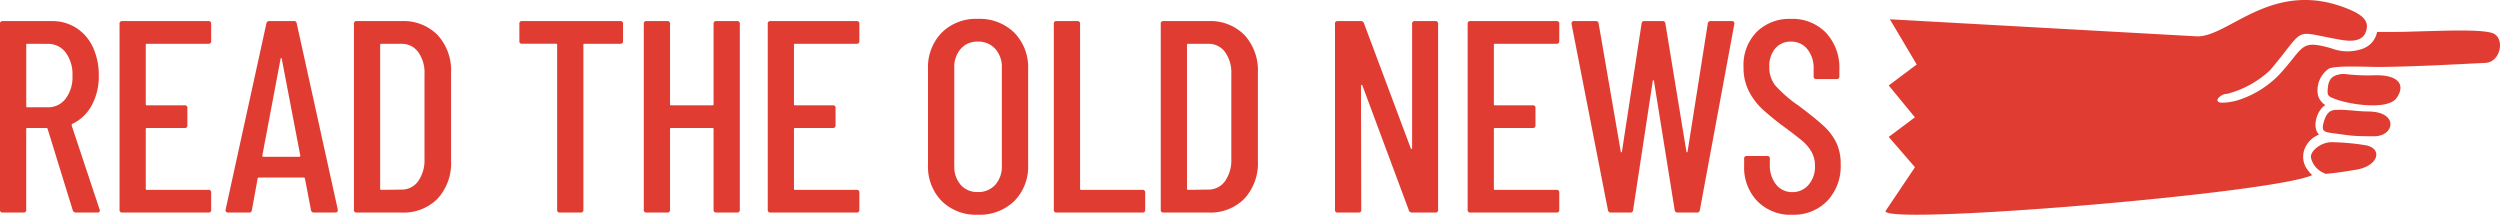 <svg xmlns="http://www.w3.org/2000/svg" width="223.451" height="19.192" viewBox="0 0 223.451 19.192">
  <defs>
    <style>
      .cls-1 {
        fill: #e03c31;
      }
    </style>
  </defs>
  <g id="Group_52" data-name="Group 52" transform="translate(-855 -8465.445)">
    <path id="Path_431" data-name="Path 431" class="cls-1" d="M-110.507-7.472a.285.285,0,0,1-.293-.2l-2.249-7.285a.1.1,0,0,0-.1-.073h-1.711a.086.086,0,0,0-.1.1v7.212a.216.216,0,0,1-.244.244h-1.858a.216.216,0,0,1-.244-.244V-24.34a.216.216,0,0,1,.244-.244h4.376a3.987,3.987,0,0,1,2.2.611A4.041,4.041,0,0,1-109-22.25a5.853,5.853,0,0,1,.526,2.53,5.4,5.4,0,0,1-.636,2.677,3.811,3.811,0,0,1-1.736,1.65.139.139,0,0,0-.049.147l2.494,7.5.024.1q0,.171-.22.171Zm-4.351-15.083a.086.086,0,0,0-.1.1v5.476a.086.086,0,0,0,.1.1h1.809a1.959,1.959,0,0,0,1.613-.77,3.189,3.189,0,0,0,.611-2.041,3.272,3.272,0,0,0-.611-2.09,1.959,1.959,0,0,0-1.613-.77ZM-98.43-22.8a.216.216,0,0,1-.244.244h-5.5a.086.086,0,0,0-.1.1v5.3a.086.086,0,0,0,.1.1h3.374a.216.216,0,0,1,.244.244v1.54a.216.216,0,0,1-.244.244h-3.374a.086.086,0,0,0-.1.1V-9.6a.086.086,0,0,0,.1.1h5.5a.216.216,0,0,1,.244.244v1.54a.216.216,0,0,1-.244.244h-7.7a.216.216,0,0,1-.244-.244V-24.34a.216.216,0,0,1,.244-.244h7.7a.216.216,0,0,1,.244.244Zm9.192,15.328a.251.251,0,0,1-.269-.22l-.538-2.811a.082.082,0,0,0-.037-.073.151.151,0,0,0-.086-.024h-3.985a.151.151,0,0,0-.086.024.082.082,0,0,0-.037.073l-.513,2.811a.233.233,0,0,1-.269.22h-1.858a.225.225,0,0,1-.183-.073.223.223,0,0,1-.037-.2l3.642-16.623a.251.251,0,0,1,.269-.22h2.176a.233.233,0,0,1,.269.22l3.667,16.623v.049a.194.194,0,0,1-.22.22Zm-4.62-5.085q0,.1.073.1h3.251q.073,0,.073-.1l-1.662-8.678q-.024-.049-.049-.049t-.049.049Zm8.434,5.085a.216.216,0,0,1-.244-.244V-24.34a.216.216,0,0,1,.244-.244h4.009a4.266,4.266,0,0,1,3.227,1.247,4.665,4.665,0,0,1,1.2,3.374v7.872a4.665,4.665,0,0,1-1.2,3.374,4.266,4.266,0,0,1-3.227,1.247Zm2.1-2.127a.086.086,0,0,0,.1.1l1.785-.024a1.8,1.8,0,0,0,1.491-.721,3.229,3.229,0,0,0,.587-1.968v-7.627a3.175,3.175,0,0,0-.562-1.98,1.81,1.81,0,0,0-1.516-.733h-1.785a.086.086,0,0,0-.1.1Zm21.464-14.985a.216.216,0,0,1,.244.244v1.54a.216.216,0,0,1-.244.244h-3.2a.086.086,0,0,0-.1.1V-7.717a.216.216,0,0,1-.244.244h-1.858a.216.216,0,0,1-.244-.244V-22.458a.086.086,0,0,0-.1-.1h-3.031a.216.216,0,0,1-.244-.244v-1.54a.216.216,0,0,1,.244-.244Zm8.336.244a.216.216,0,0,1,.244-.244h1.858a.216.216,0,0,1,.244.244V-7.717a.216.216,0,0,1-.244.244h-1.858a.216.216,0,0,1-.244-.244v-7.212a.086.086,0,0,0-.1-.1h-3.691a.086.086,0,0,0-.1.1v7.212a.216.216,0,0,1-.244.244h-1.858a.216.216,0,0,1-.244-.244V-24.34a.216.216,0,0,1,.244-.244h1.858a.216.216,0,0,1,.244.244v7.187a.086.086,0,0,0,.1.1h3.691a.086.086,0,0,0,.1-.1Zm13.03,1.54a.216.216,0,0,1-.244.244h-5.5a.086.086,0,0,0-.1.1v5.3a.086.086,0,0,0,.1.1h3.374a.216.216,0,0,1,.244.244v1.54a.216.216,0,0,1-.244.244h-3.374a.086.086,0,0,0-.1.1V-9.6a.086.086,0,0,0,.1.1h5.5a.216.216,0,0,1,.244.244v1.54a.216.216,0,0,1-.244.244h-7.7a.216.216,0,0,1-.244-.244V-24.34a.216.216,0,0,1,.244-.244h7.7a.216.216,0,0,1,.244.244ZM-29.908-7.277A4.362,4.362,0,0,1-33.135-8.5a4.394,4.394,0,0,1-1.222-3.251v-8.532a4.436,4.436,0,0,1,1.222-3.264,4.339,4.339,0,0,1,3.227-1.235,4.412,4.412,0,0,1,3.264,1.235,4.412,4.412,0,0,1,1.235,3.264v8.532A4.37,4.37,0,0,1-26.644-8.5,4.436,4.436,0,0,1-29.908-7.277Zm0-2.029a2.008,2.008,0,0,0,1.565-.648,2.434,2.434,0,0,0,.587-1.7V-20.4a2.434,2.434,0,0,0-.587-1.7,2.008,2.008,0,0,0-1.565-.648,1.942,1.942,0,0,0-1.528.648,2.466,2.466,0,0,0-.574,1.7v8.752a2.466,2.466,0,0,0,.574,1.7A1.942,1.942,0,0,0-29.908-9.306Zm7.04,1.833a.216.216,0,0,1-.244-.244V-24.34a.216.216,0,0,1,.244-.244h1.858a.216.216,0,0,1,.244.244V-9.6a.086.086,0,0,0,.1.1h5.476a.216.216,0,0,1,.244.244v1.54a.216.216,0,0,1-.244.244Zm9.558,0a.216.216,0,0,1-.244-.244V-24.34a.216.216,0,0,1,.244-.244H-9.3a4.266,4.266,0,0,1,3.227,1.247,4.665,4.665,0,0,1,1.2,3.374v7.872a4.665,4.665,0,0,1-1.2,3.374A4.266,4.266,0,0,1-9.3-7.472Zm2.1-2.127a.086.086,0,0,0,.1.1l1.785-.024a1.8,1.8,0,0,0,1.491-.721,3.229,3.229,0,0,0,.587-1.968v-7.627a3.175,3.175,0,0,0-.562-1.98,1.81,1.81,0,0,0-1.516-.733h-1.785a.086.086,0,0,0-.1.1ZM8.912-24.34a.216.216,0,0,1,.244-.244H10.99a.216.216,0,0,1,.244.244V-7.717a.216.216,0,0,1-.244.244h-2.1a.269.269,0,0,1-.269-.2L4.463-18.84a.059.059,0,0,0-.073-.037.058.058,0,0,0-.049.061l.024,11.1a.216.216,0,0,1-.244.244H2.263a.216.216,0,0,1-.244-.244V-24.34a.216.216,0,0,1,.244-.244H4.341a.269.269,0,0,1,.269.2L8.79-13.217q.024.073.073.061t.049-.086ZM22.064-22.8a.216.216,0,0,1-.244.244h-5.5a.086.086,0,0,0-.1.1v5.3a.086.086,0,0,0,.1.1h3.374a.216.216,0,0,1,.244.244v1.54a.216.216,0,0,1-.244.244H16.32a.086.086,0,0,0-.1.1V-9.6a.086.086,0,0,0,.1.1h5.5a.216.216,0,0,1,.244.244v1.54a.216.216,0,0,1-.244.244h-7.7a.216.216,0,0,1-.244-.244V-24.34a.216.216,0,0,1,.244-.244h7.7a.216.216,0,0,1,.244.244Zm4.62,15.328a.251.251,0,0,1-.269-.22L23.164-24.316v-.049a.194.194,0,0,1,.22-.22h1.931a.233.233,0,0,1,.269.22L27.565-12.9q.024.049.049.049t.049-.049l1.76-11.465a.221.221,0,0,1,.244-.22h1.638a.221.221,0,0,1,.244.22L33.432-12.9q.024.049.049.049t.049-.049l1.809-11.465a.239.239,0,0,1,.244-.22H37.49a.225.225,0,0,1,.183.073.223.223,0,0,1,.037.2L34.63-7.692a.233.233,0,0,1-.269.22H32.625a.239.239,0,0,1-.244-.22L30.523-19.255q-.024-.049-.061-.049t-.037.049L28.665-7.692a.221.221,0,0,1-.244.22Zm16.208.2a4.168,4.168,0,0,1-3.117-1.21,4.33,4.33,0,0,1-1.186-3.166v-.636a.216.216,0,0,1,.244-.244h1.809a.216.216,0,0,1,.244.244v.513a2.71,2.71,0,0,0,.562,1.8,1.8,1.8,0,0,0,1.442.672,1.86,1.86,0,0,0,1.455-.648,2.466,2.466,0,0,0,.574-1.7,2.48,2.48,0,0,0-.306-1.247,3.615,3.615,0,0,0-.807-.966q-.5-.428-1.626-1.259a24.027,24.027,0,0,1-1.956-1.589,5.905,5.905,0,0,1-1.2-1.589,4.607,4.607,0,0,1-.489-2.176,4.22,4.22,0,0,1,1.173-3.141A4.157,4.157,0,0,1,42.77-24.78a4.133,4.133,0,0,1,3.141,1.247A4.557,4.557,0,0,1,47.1-20.257v.611a.216.216,0,0,1-.244.244H45.044a.216.216,0,0,1-.244-.244v-.66a2.672,2.672,0,0,0-.562-1.772,1.821,1.821,0,0,0-1.467-.672,1.786,1.786,0,0,0-1.393.6,2.419,2.419,0,0,0-.538,1.675,2.558,2.558,0,0,0,.538,1.65,11.635,11.635,0,0,0,2.078,1.8q1.467,1.1,2.212,1.785a5.1,5.1,0,0,1,1.149,1.5,4.355,4.355,0,0,1,.4,1.943,4.52,4.52,0,0,1-1.2,3.288A4.164,4.164,0,0,1,42.892-7.277Z" transform="translate(972.303 8491.914)"/>
    <g id="Layer_x0020_1" transform="translate(1023.523 8465.445)">
      <path id="Path_82" data-name="Path 82" class="cls-1" d="M38.173,15.667a2.391,2.391,0,0,1-.385-.432,1.933,1.933,0,0,1-.206-2.1,2.233,2.233,0,0,1,1.2-1.085c-.659-.664-.2-2.17.563-2.646a1.539,1.539,0,0,1-.65-.839,2.354,2.354,0,0,1,.988-2.429c.775-.291,3.369-.127,4.591-.137,3.2-.025,7.988-.3,9.385-.364s1.794-2.335.559-2.682-4.483-.177-7.972-.091c-.521.013-1.347,0-2.278.011l-.017.1A2,2,0,0,1,42.6,4.4a4.043,4.043,0,0,1-2.735-.071c-2.861-.8-2.356-.09-4.69,2.411a8.887,8.887,0,0,1-3.8,2.281c-2.759.637-1.408-.69-.836-.609a8.877,8.877,0,0,0,3.878-2.129c3.366-4,1.837-3.473,6.373-2.7,1.669.284,2.1-.32,2.238-.923S42.957,1.483,41.536.879C34.647-2.049,30.685,3.422,27.811,3.262L.425,1.739l2.4,4.042L.323,7.655,2.663,10.5.323,12.254l2.345,2.708L.03,18.887c0,1.282,34.662-1.588,38.144-3.22Zm1.226-.117c.941-.074,1.851-.224,2.728-.372,2.027-.342,2.4-1.967.7-2.2a21.122,21.122,0,0,0-2.9-.255c-1.029,0-2.017.865-1.853,1.441a1.948,1.948,0,0,0,1.153,1.317c.061.022.114.071.17.067Zm2.793-3.379c.463.017,1.01.028,1.532.025,1.821-.009,2.2-2.2-.535-2.215-.931,0-2.088-.206-2.972-.138-.535.041-.824.371-1.029,1.153s.041.823.988.946C40.765,12.019,41.624,12.151,42.192,12.171Zm3.525-3.4c.846-1.21.108-2.085-1.961-2.026a17.218,17.218,0,0,1-2.673-.114,1.793,1.793,0,0,0-.66.082c-.659.165-.823.659-.864,1.276s.041.659.864.947c1.222.428,4.525.934,5.294-.166Z" transform="translate(-0.03 -0.016)"/>
    </g>
  </g>
</svg>
